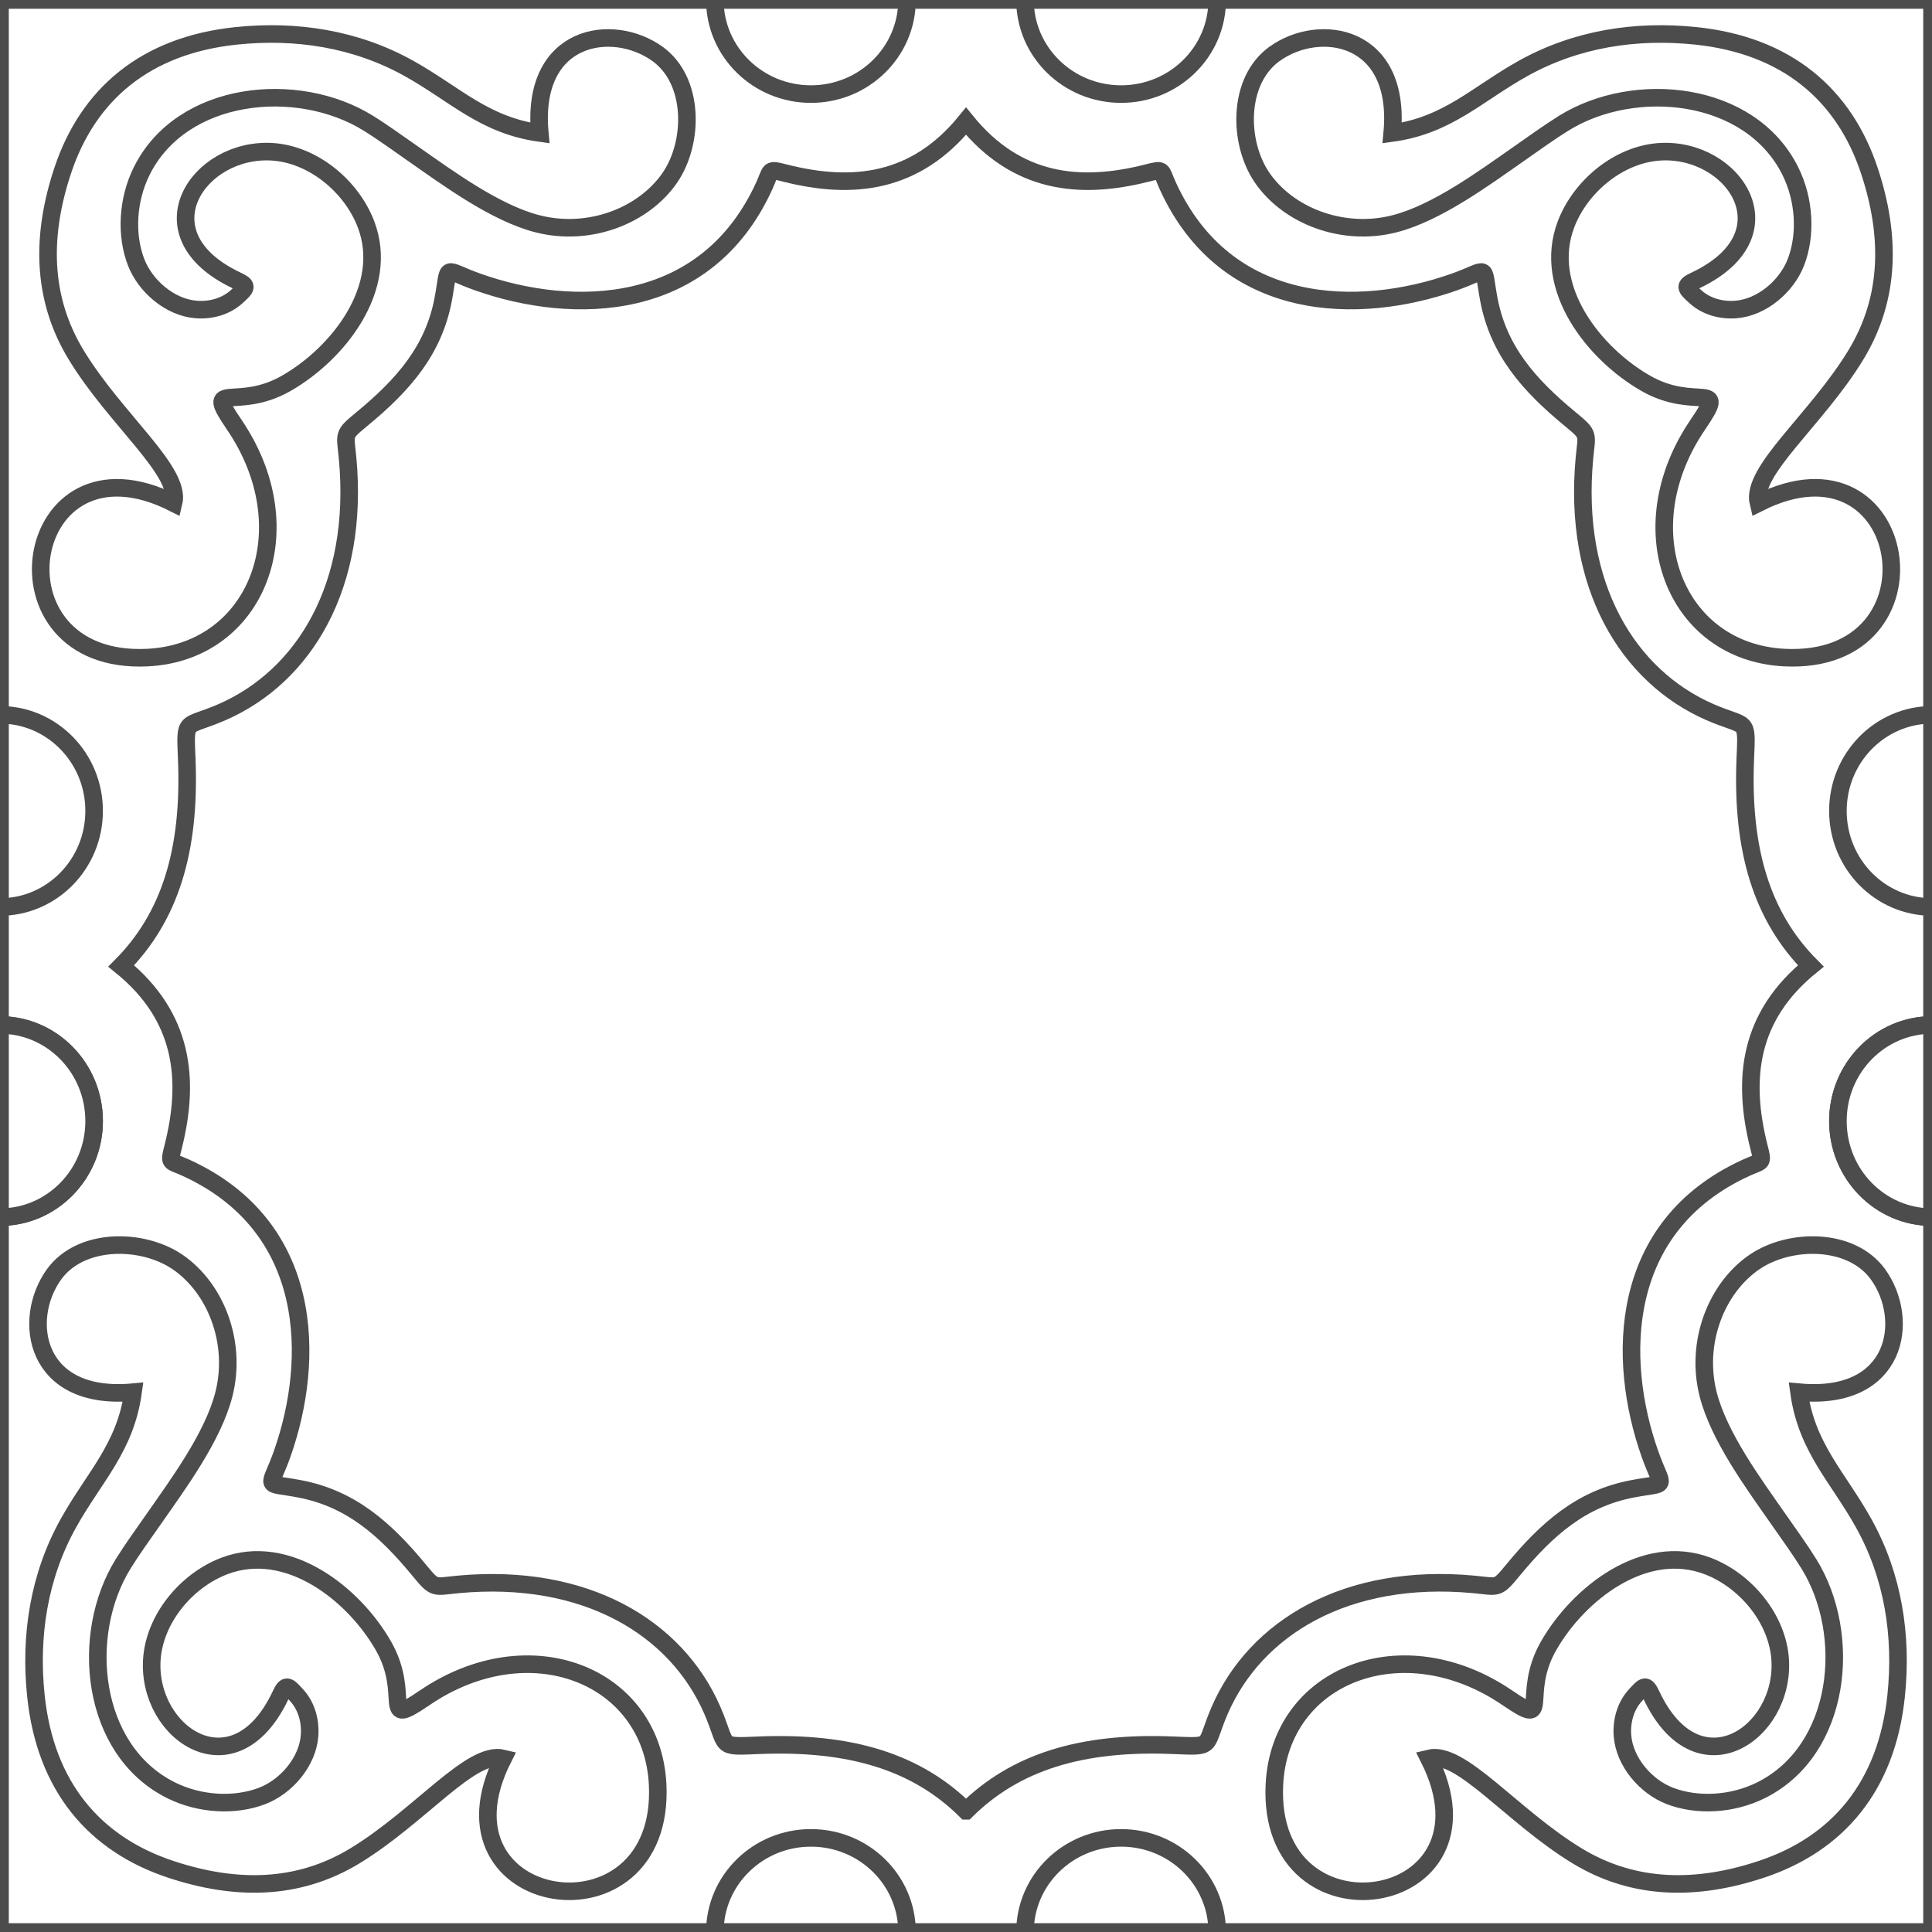 <?xml version="1.0" encoding="UTF-8"?>
<!DOCTYPE svg PUBLIC "-//W3C//DTD SVG 1.1//EN" "http://www.w3.org/Graphics/SVG/1.1/DTD/svg11.dtd">
<!-- Creator: CorelDRAW -->
<svg xmlns="http://www.w3.org/2000/svg" xml:space="preserve" width="110px" height="110px" style="shape-rendering:geometricPrecision; text-rendering:geometricPrecision; image-rendering:optimizeQuality; fill-rule:evenodd; clip-rule:evenodd"
viewBox="0 0 110 110"
 xmlns:xlink="http://www.w3.org/1999/xlink">
 <rect x="0" y="0" width="110" height="110" fill="#808080" stroke="none"/>
 <defs>
  <style type="text/css">
   <![CDATA[
    .str0 {stroke:#4C4C4C;stroke-width:1}
    .fil0 {fill:white}
   ]]>
  </style>
 </defs>
 <g id="Capa_x0020_1">
  <g id="_221641904">
   <polygon id="_221641760" class="fil0 str0" points="0.001,109.999 110.001,109.999 110.001,-0.001 0.001,-0.001 "/>
   <path id="_221641688" class="fil0 str0" d="M55.001 103.098c-2.779,-2.76 -6.548,-3.948 -11.797,-3.73 -2.384,0.099 -1.726,0.129 -2.652,-2.002 -2.052,-4.713 -7.233,-7.826 -14.447,-7.158 -1.415,0.131 -1.323,0.305 -2.23,-0.796 -1.954,-2.374 -3.92,-4.098 -6.833,-4.647 -2.081,-0.392 -1.704,0.073 -0.978,-1.982 1.908,-5.397 1.828,-12.967 -5.484,-16.298 -0.928,-0.423 -0.972,-0.196 -0.72,-1.194 0.972,-3.849 0.581,-7.419 -2.958,-10.292 2.76,-2.778 3.948,-6.548 3.73,-11.797 -0.099,-2.384 -0.129,-1.726 2.002,-2.652 4.713,-2.052 7.826,-7.233 7.158,-14.447 -0.131,-1.415 -0.305,-1.323 0.796,-2.23 2.374,-1.954 4.098,-3.92 4.647,-6.833 0.392,-2.081 -0.073,-1.704 1.982,-0.978 5.397,1.908 12.967,1.828 16.298,-5.484 0.423,-0.928 0.195,-0.973 1.194,-0.72 3.85,0.972 7.419,0.581 10.292,-2.958 2.874,3.539 6.442,3.93 10.292,2.958 0.999,-0.253 0.771,-0.208 1.194,0.72 3.331,7.312 10.902,7.391 16.298,5.484 2.055,-0.726 1.59,-1.103 1.982,0.978 0.548,2.913 2.272,4.879 4.647,6.833 1.101,0.907 0.927,0.815 0.796,2.23 -0.669,7.214 2.445,12.396 7.158,14.447 2.132,0.926 2.101,0.268 2.002,2.652 -0.219,5.249 0.971,9.019 3.73,11.797 -3.539,2.874 -3.928,6.443 -2.956,10.292 0.252,0.998 0.208,0.771 -0.72,1.194 -7.313,3.331 -7.391,10.902 -5.484,16.298 0.726,2.055 1.102,1.59 -0.978,1.982 -2.913,0.548 -4.879,2.272 -6.833,4.647 -0.907,1.101 -0.815,0.927 -2.23,0.796 -7.215,-0.669 -12.396,2.445 -14.449,7.158 -0.926,2.131 -0.268,2.101 -2.65,2.002 -5.249,-0.219 -9.018,0.97 -11.797,3.73l-0.001 0z"/>
   <path id="_221641616" class="fil0 str0" d="M96.678 24.163c-4.076,5.961 -1.317,12.957 4.915,13.277 9.34,0.468 7.22,-13.184 -1.478,-8.797 -0.451,-1.82 3.301,-4.735 5.552,-8.439 2.003,-3.296 1.961,-6.873 0.772,-10.469 -1.447,-4.38 -4.74,-7.156 -9.881,-7.693 -3.419,-0.357 -6.809,0.167 -9.83,1.848 -2.634,1.466 -4.287,3.242 -7.461,3.683 0.523,-5.62 -4.136,-6.359 -6.71,-4.498 -2.104,1.524 -2.072,5.024 -0.703,7.032 1.483,2.172 4.583,3.391 7.538,2.636 2.411,-0.613 5.107,-2.604 7.086,-3.985 0.875,-0.609 1.71,-1.219 2.559,-1.746 4.029,-2.5 10.596,-1.865 12.887,2.708 0.839,1.674 0.918,3.676 0.33,5.205 -0.524,1.363 -1.922,2.575 -3.416,2.696 -0.804,0.065 -1.671,-0.15 -2.303,-0.723 -0.579,-0.524 -0.67,-0.618 -0.02,-0.924 5.565,-2.62 2.206,-7.612 -2.034,-7.331 -2.329,0.156 -4.498,1.976 -5.317,4.123 -1.382,3.621 1.592,7.378 4.548,9.064 2.83,1.615 4.717,-0.231 2.966,2.33l0 0z"/>
   <path id="_221641472" class="fil0 str0" d="M13.324 24.163c4.076,5.961 1.317,12.957 -4.915,13.277 -9.34,0.468 -7.22,-13.184 1.478,-8.797 0.451,-1.82 -3.301,-4.735 -5.552,-8.439 -2.003,-3.296 -1.961,-6.873 -0.772,-10.469 1.447,-4.38 4.74,-7.156 9.881,-7.693 3.419,-0.357 6.809,0.167 9.83,1.848 2.634,1.466 4.287,3.242 7.461,3.683 -0.523,-5.62 4.136,-6.359 6.71,-4.498 2.104,1.524 2.072,5.024 0.703,7.032 -1.483,2.172 -4.583,3.391 -7.538,2.636 -2.411,-0.613 -5.107,-2.604 -7.086,-3.985 -0.875,-0.609 -1.71,-1.219 -2.559,-1.746 -4.029,-2.5 -10.596,-1.865 -12.887,2.708 -0.839,1.674 -0.918,3.676 -0.33,5.205 0.524,1.363 1.922,2.575 3.416,2.696 0.804,0.065 1.671,-0.15 2.303,-0.723 0.579,-0.524 0.67,-0.618 0.02,-0.924 -5.565,-2.62 -2.206,-7.612 2.034,-7.331 2.329,0.156 4.498,1.976 5.317,4.123 1.382,3.621 -1.592,7.378 -4.548,9.064 -2.83,1.615 -4.717,-0.231 -2.966,2.33l0 0z"/>
   <path id="_221641256" class="fil0 str0" d="M24.166 96.676c5.961,-4.076 12.957,-1.317 13.277,4.915 0.468,9.34 -13.184,7.22 -8.797,-1.478 -1.82,-0.451 -4.735,3.301 -8.439,5.552 -3.296,2.003 -6.873,1.961 -10.469,0.772 -4.38,-1.447 -7.156,-4.74 -7.693,-9.881 -0.357,-3.419 0.167,-6.809 1.848,-9.83 1.466,-2.634 3.242,-4.287 3.683,-7.461 -5.62,0.523 -6.359,-4.136 -4.498,-6.71 1.524,-2.104 5.024,-2.072 7.032,-0.703 2.172,1.483 3.391,4.583 2.636,7.538 -0.613,2.411 -2.604,5.107 -3.985,7.086 -0.609,0.875 -1.219,1.71 -1.746,2.559 -2.5,4.029 -1.865,10.596 2.708,12.887 1.674,0.839 3.676,0.918 5.205,0.33 1.363,-0.524 2.575,-1.922 2.696,-3.416 0.065,-0.804 -0.15,-1.671 -0.723,-2.303 -0.524,-0.579 -0.618,-0.67 -0.924,-0.02 -2.62,5.565 -7.612,2.206 -7.331,-2.034 0.156,-2.329 1.976,-4.498 4.123,-5.317 3.621,-1.382 7.378,1.592 9.064,4.548 1.615,2.83 -0.231,4.717 2.33,2.966l0 0z"/>
   <path id="_221641184" class="fil0 str0" d="M85.837 96.676c-5.961,-4.076 -12.957,-1.317 -13.277,4.915 -0.468,9.34 13.184,7.22 8.797,-1.478 1.82,-0.451 4.735,3.301 8.439,5.552 3.296,2.003 6.873,1.961 10.469,0.772 4.38,-1.447 7.156,-4.74 7.693,-9.881 0.357,-3.419 -0.167,-6.809 -1.848,-9.83 -1.466,-2.634 -3.242,-4.287 -3.683,-7.461 5.62,0.523 6.36,-4.136 4.498,-6.71 -1.524,-2.104 -5.024,-2.072 -7.031,-0.703 -2.173,1.483 -3.391,4.583 -2.637,7.538 0.614,2.411 2.604,5.107 3.985,7.086 0.609,0.875 1.219,1.71 1.746,2.559 2.5,4.029 1.865,10.596 -2.708,12.887 -1.674,0.839 -3.676,0.918 -5.204,0.33 -1.363,-0.524 -2.576,-1.922 -2.698,-3.416 -0.065,-0.804 0.151,-1.671 0.724,-2.303 0.524,-0.579 0.617,-0.67 0.922,-0.02 2.62,5.565 7.612,2.206 7.331,-2.034 -0.155,-2.329 -1.976,-4.498 -4.123,-5.317 -3.62,-1.382 -7.377,1.592 -9.064,4.548 -1.615,2.83 0.231,4.717 -2.33,2.966l0 0z"/>
   <path id="_221641112" class="fil0 str0" d="M110.001 58.358c-2.959,0 -5.358,2.45 -5.358,5.471 0,3.02 2.399,5.471 5.358,5.471l0 -10.941 0 -0.001z"/>
   <path id="_221641040" class="fil0 str0" d="M58.36 -0.001c0,2.959 2.45,5.358 5.471,5.358 3.02,0 5.471,-2.399 5.471,-5.358l-10.941 0 -0.001 0z"/>
   <path id="_221640968" class="fil0 str0" d="M58.36 109.999c0,-2.959 2.45,-5.358 5.471,-5.358 3.02,0 5.471,2.399 5.471,5.358l-10.941 0 -0.001 0z"/>
   <path id="_221640896" class="fil0 str0" d="M0.001 51.64c2.959,0 5.358,-2.45 5.358,-5.471 0,-3.02 -2.399,-5.471 -5.358,-5.471l0 10.941 0 0.001z"/>
   <path id="_221640824" class="fil0 str0" d="M0.001 58.358c2.959,0 5.358,2.45 5.358,5.471 0,3.02 -2.399,5.471 -5.358,5.471l0 -10.941 0 -0.001z"/>
   <path id="_221640752" class="fil0 str0" d="M0.001 69.299c2.958,0 5.358,-2.45 5.358,-5.47 0,-3.021 -2.4,-5.471 -5.358,-5.471l0 10.941 0 0z"/>
   <path id="_221640680" class="fil0 str0" d="M110.001 40.699c-2.958,0 -5.358,2.45 -5.358,5.47 0,3.021 2.4,5.471 5.358,5.471l0 -10.941 0 0z"/>
   <path id="_221640608" class="fil0 str0" d="M110.001 69.299c-2.958,0 -5.358,-2.45 -5.358,-5.47 0,-3.021 2.4,-5.471 5.358,-5.471l0 10.941 0 0z"/>
   <path id="_221640536" class="fil0 str0" d="M40.701 -0.001c0,2.958 2.45,5.358 5.47,5.358 3.021,0 5.471,-2.4 5.471,-5.358l-10.941 0 0 0z"/>
   <path id="_221640464" class="fil0 str0" d="M40.701 109.999c0,-2.958 2.45,-5.358 5.47,-5.358 3.021,0 5.471,2.4 5.471,5.358l-10.941 0 0 0z"/>
  </g>
 </g>
</svg>
